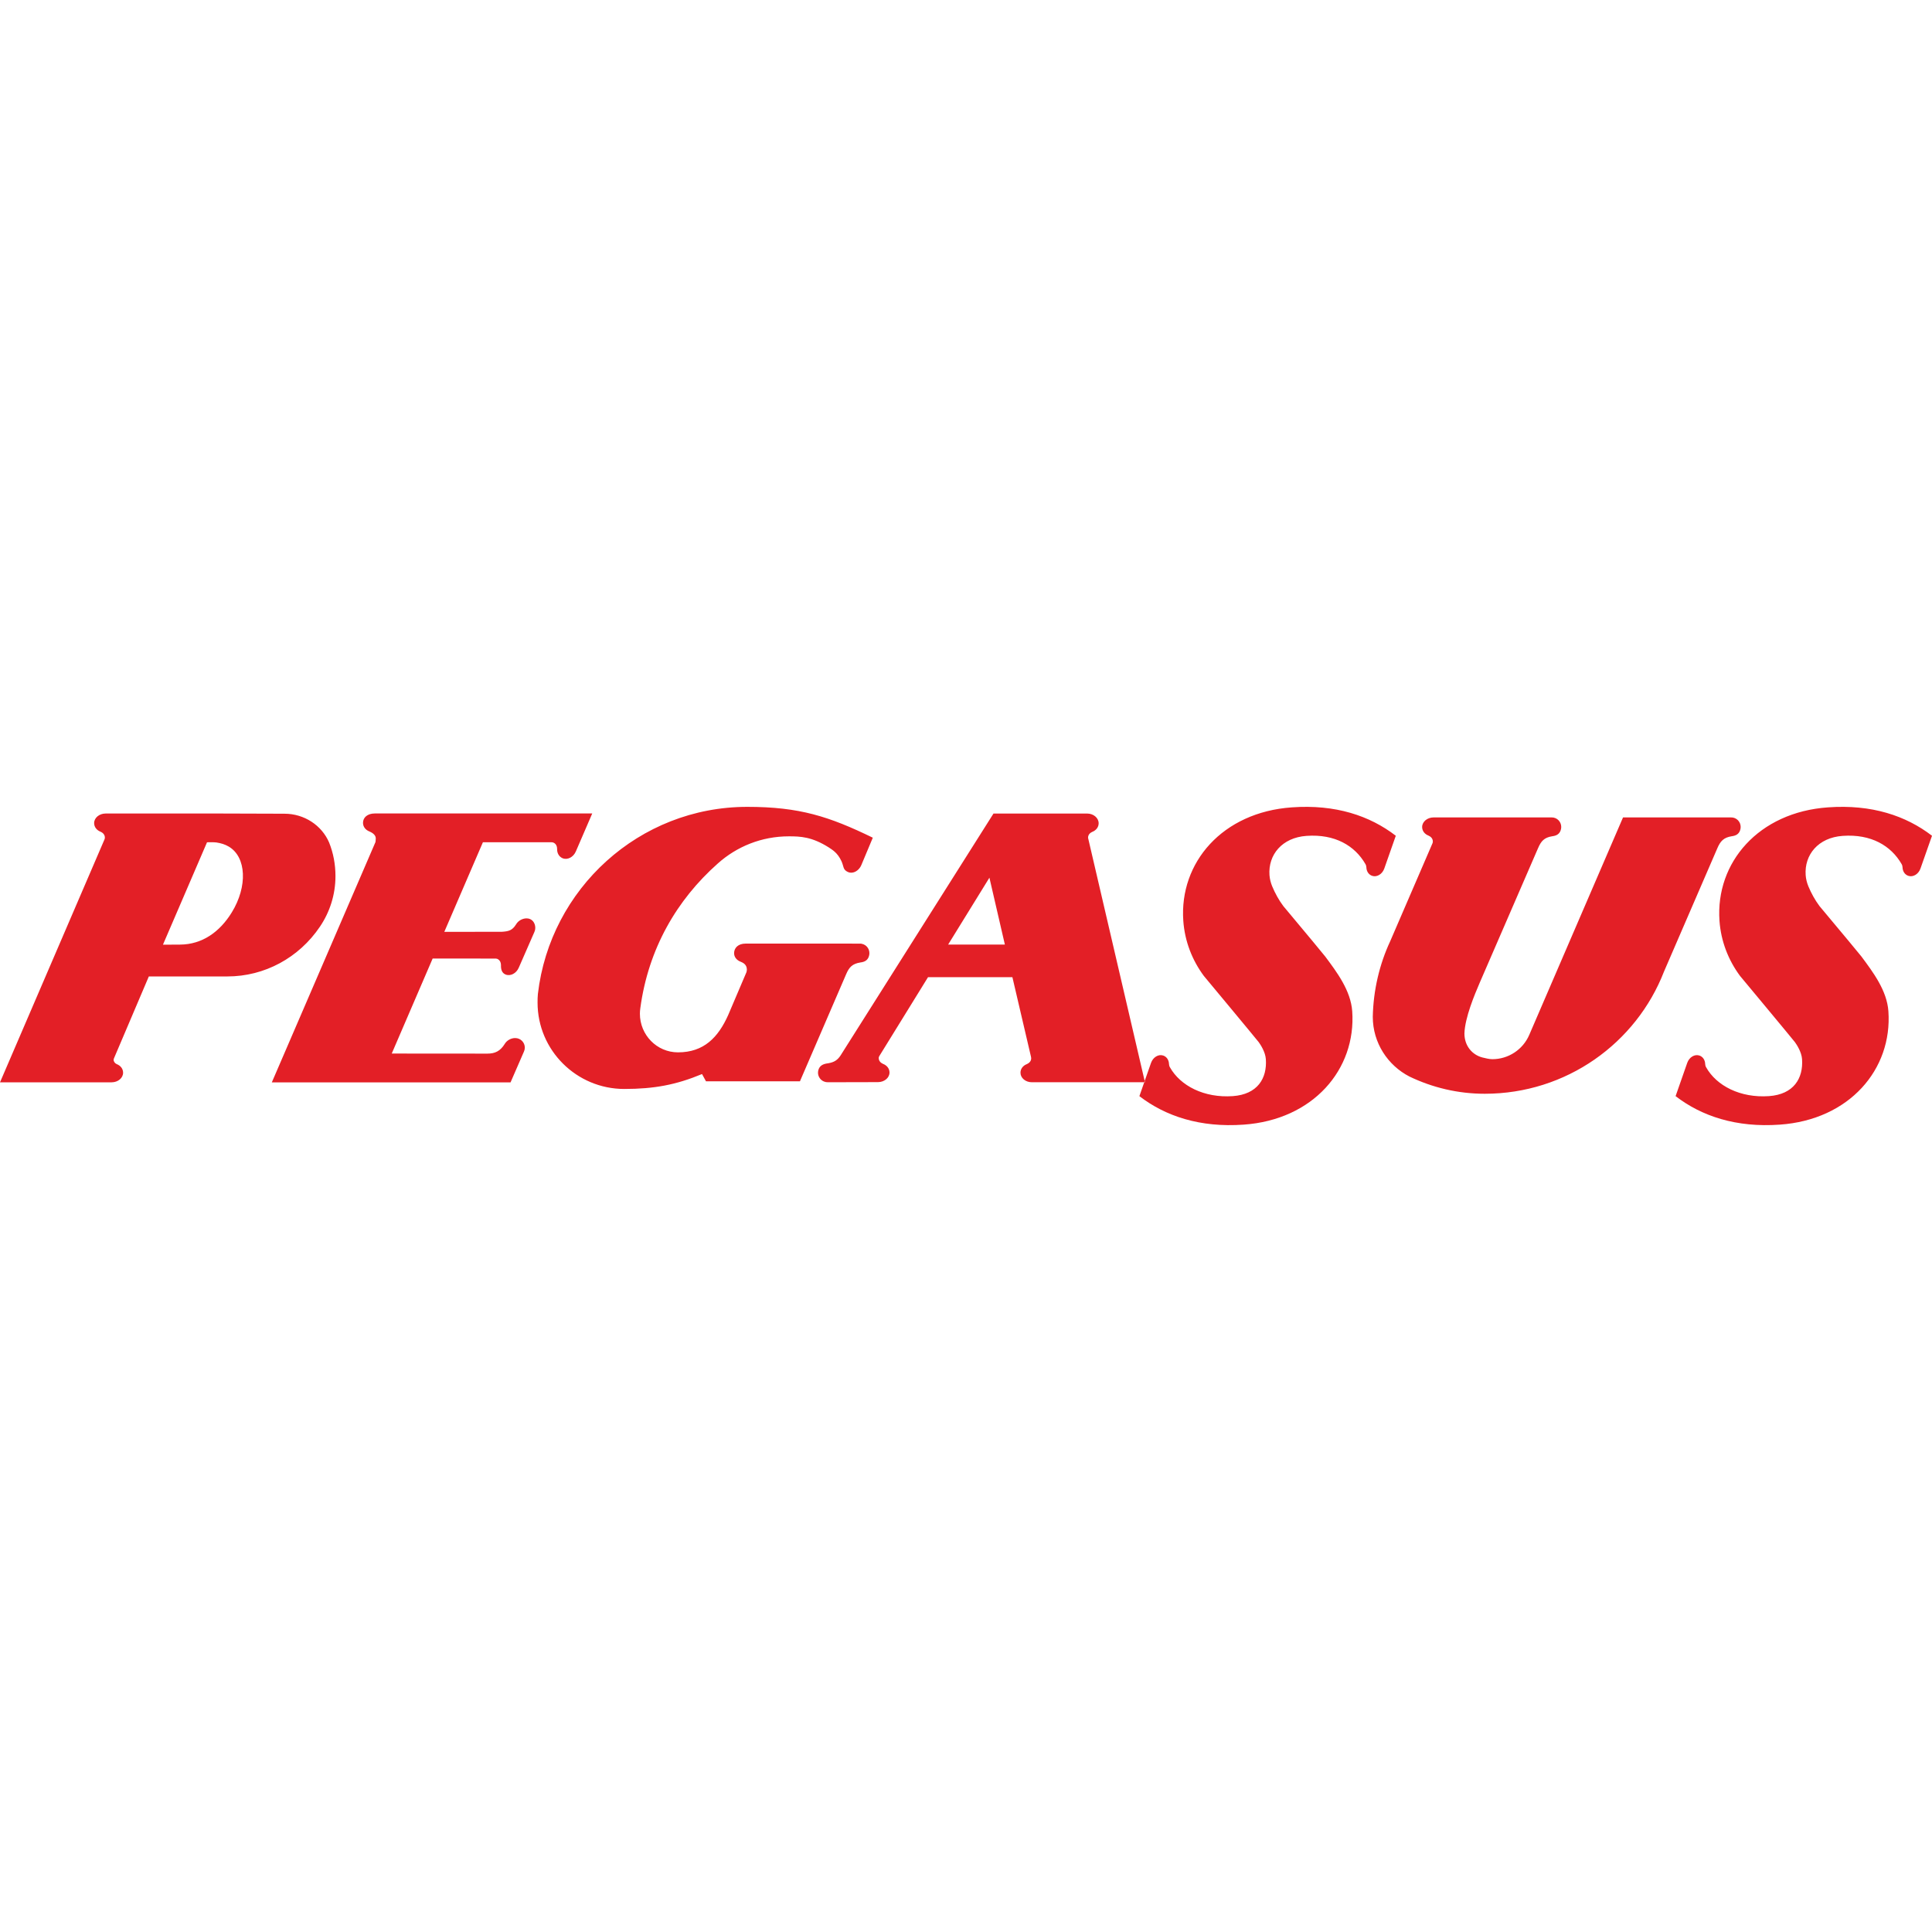 <?xml version="1.0" encoding="UTF-8" standalone="no"?><!DOCTYPE svg PUBLIC "-//W3C//DTD SVG 1.1//EN" "http://www.w3.org/Graphics/SVG/1.1/DTD/svg11.dtd"><svg width="100%" height="100%" viewBox="0 0 1000 1000" version="1.1" xmlns="http://www.w3.org/2000/svg" xmlns:xlink="http://www.w3.org/1999/xlink" xml:space="preserve" xmlns:serif="http://www.serif.com/" style="fill-rule:evenodd;clip-rule:evenodd;stroke-linejoin:round;stroke-miterlimit:2;"><g><g><path d="M589.746,567.363l6.027,-17.22c1.049,-2.948 3.875,-4.644 6.335,-3.787c1.793,0.63 2.895,2.31 2.964,4.392c0.046,0.48 0.123,1.111 0.499,1.697c5.372,9.563 17.699,15.95 32.528,14.907c12.774,-0.9 17.804,-9.177 17.104,-19.141c-0.262,-3.745 -2.782,-7.541 -3.709,-8.818c-1.584,-2.057 -28.381,-34.252 -28.381,-34.252c-5.976,-8.067 -9.887,-17.839 -10.639,-28.557c-2.109,-30.121 20.236,-56.183 56.176,-58.694c22.599,-1.629 40.366,4.339 53.813,14.698l-5.949,16.945c-1.032,2.948 -3.867,4.646 -6.316,3.789c-1.793,-0.63 -2.895,-2.31 -2.966,-4.384c-0.044,-0.49 -0.13,-1.119 -0.499,-1.706c-5.45,-9.465 -15.722,-15.624 -30.463,-14.584c-12.781,0.892 -19.911,9.878 -19.194,20.289c0.148,2.039 0.656,3.954 1.382,5.757c1.531,3.673 3.446,7.165 5.791,10.296l14.855,17.805l6.834,8.301c5.993,8.049 13.219,17.604 13.972,28.338c2.1,30.105 -20.245,56.159 -56.176,58.678c-22.599,1.628 -40.533,-4.383 -53.988,-14.749m277.537,-0l6.027,-17.22c1.033,-2.948 3.867,-4.644 6.335,-3.787c1.784,0.63 2.887,2.31 2.955,4.392c0.046,0.48 0.123,1.111 0.499,1.697c5.372,9.563 17.699,15.95 32.528,14.907c12.775,-0.9 17.805,-9.177 17.114,-19.141c-0.263,-3.745 -2.782,-7.541 -3.71,-8.818c-1.584,-2.057 -28.39,-34.252 -28.39,-34.252c-5.975,-8.067 -9.888,-17.839 -10.639,-28.557c-2.107,-30.121 20.236,-56.183 56.176,-58.694c22.589,-1.629 40.358,4.339 53.822,14.698l-5.957,16.945c-1.032,2.948 -3.859,4.646 -6.326,3.789c-1.793,-0.63 -2.896,-2.31 -2.965,-4.384c-0.035,-0.49 -0.123,-1.119 -0.49,-1.706c-5.452,-9.465 -15.723,-15.624 -30.472,-14.584c-12.775,0.892 -19.905,9.878 -19.177,20.289c0.139,2.039 0.647,3.954 1.365,5.757c1.539,3.673 3.454,7.165 5.79,10.296l14.864,17.805l6.843,8.301c5.974,8.049 13.219,17.604 13.954,28.338c2.116,30.105 -20.228,56.159 -56.167,58.678c-22.599,1.628 -40.524,-4.383 -53.979,-14.749m-71.181,-128.371l-30.227,69.727c-2.634,6.123 -7.611,17.952 -7.892,26.176c0,6.455 4.006,11.051 9.248,12.442c1.557,0.366 3.525,0.9 5.205,0.9c8.266,0.001 15.782,-4.928 19.073,-12.511l48.573,-112.64l55.8,0.009c0.713,-0.03 1.424,0.098 2.081,0.376c2.539,1.077 3.641,3.963 2.634,6.509c-0.665,1.672 -1.978,2.58 -4.279,2.862c-4.163,0.656 -5.877,2.562 -7.427,6.21l-27.603,63.823c-14.407,37.103 -50.585,63.254 -92.78,63.254c-13.954,-0 -27.103,-3.211 -38.974,-8.908c-11.218,-5.773 -18.985,-17.452 -18.985,-30.925c0.287,-13.824 3.472,-27.236 9.001,-39.09l21.906,-50.744c0.109,-0.264 0.169,-0.546 0.177,-0.831c0.042,-1.793 -1.349,-2.721 -2.222,-3.105c-2.031,-0.787 -3.317,-2.468 -3.317,-4.462c-0,-2.747 2.668,-4.969 5.958,-4.969l60.962,-0c0.71,-0.03 1.418,0.098 2.073,0.376c2.536,1.077 3.64,3.963 2.633,6.509c-0.665,1.672 -1.977,2.58 -4.278,2.862c-4.164,0.656 -5.79,2.509 -7.34,6.15m-305.341,49.901l29.352,0l-7.996,-34.6l-21.356,34.6Zm-490.761,71.313l54.093,-125.756c0.1,-0.267 0.162,-0.547 0.184,-0.831c0.035,-1.801 -1.347,-2.729 -2.222,-3.115c-2.029,-0.786 -3.334,-2.464 -3.334,-4.47c0,-2.738 2.678,-4.959 5.976,-4.959l58.854,0l33.69,0.104c10.254,0 19.318,6.037 23.098,14.899c2.16,5.388 3.29,11.216 3.29,17.392c-0,9.712 -2.994,18.732 -8.058,26.203c-10.858,16.089 -28.652,25.731 -47.864,25.731l-40.676,-0l-17.995,42.272c-0.087,0.236 -0.236,0.542 -0.236,0.831c0,1.006 0.719,1.881 1.576,2.265c2.047,0.78 3.332,2.467 3.332,4.454c-0,2.756 -2.669,4.978 -5.966,4.978l-57.742,0.002Zm84.338,-71.232l22.816,-53.009c0,-0 3.641,-0.097 4.865,0.095c2.502,0.393 4.41,0.98 6.386,2.135c9.134,5.371 9.834,20.621 1.557,34.069c-6.272,10.209 -15.388,16.578 -26.718,16.657l-8.906,0.053Zm139.604,7.146l-21.181,49.194l49.562,0.037c3.946,-0 6.632,-1.357 8.862,-4.926c1.173,-2.021 3.412,-3.132 5.477,-3.132c2.756,-0 4.979,2.222 4.979,4.969c-0.004,0.713 -0.162,1.417 -0.464,2.064l-6.921,15.905l-123.567,0l53.654,-124.39c0.061,-0.253 0.176,-1.802 0.149,-2.082c-0.149,-1.968 -2.415,-3.008 -3.281,-3.394c-2.038,-0.787 -3.325,-2.467 -3.325,-4.47c0,-2.74 2.283,-4.847 6.116,-4.847l112.536,-0l-8.478,19.64c-1.294,3.019 -4.392,4.594 -6.912,3.509c-1.828,-0.797 -2.861,-2.643 -2.791,-4.829c-0.008,-0.945 -0.305,-2.59 -1.976,-3.264c-0.254,-0.106 -0.718,-0.139 -0.981,-0.157l-35.449,-0l-19.983,46.376l29.798,-0.035c3.369,-0.235 5.311,-0.577 7.332,-3.814c1.155,-2.011 3.403,-3.131 5.477,-3.131c2.738,0 4.487,2.222 4.487,4.968c-0.003,0.714 -0.16,1.418 -0.462,2.065l-8.077,18.468c-1.294,3.036 -4.399,4.602 -6.919,3.527c-1.837,-0.787 -2.38,-2.642 -2.301,-4.821c-0.009,-0.945 -0.315,-2.599 -1.978,-3.271c-0.221,-0.07 -0.45,-0.114 -0.681,-0.132l-32.702,-0.027Zm310.169,64.052c-3.297,0 -5.914,-2.196 -5.914,-4.943c-0,-1.996 1.286,-3.674 3.317,-4.454c0.866,-0.393 2.308,-1.33 2.222,-3.122c-0.002,-0.235 -0.038,-0.468 -0.106,-0.692l-9.615,-41.162l-43.682,-0l-25.275,40.944c-0.193,0.419 -0.237,0.629 -0.237,0.813c-0.035,1.811 1.365,2.729 2.231,3.106c2.038,0.787 3.342,2.449 3.352,4.453c0.017,2.738 -2.643,4.979 -5.932,4.995l-25.94,0.061c-0.724,0.021 -1.444,-0.116 -2.109,-0.402c-1.832,-0.774 -3.029,-2.579 -3.029,-4.568c0,-0.667 0.135,-1.327 0.396,-1.941c0.805,-1.915 2.536,-2.624 4.846,-2.904c3.255,-0.526 4.909,-1.758 6.432,-4.033l79.158,-125.222l48.484,-0.009c3.291,-0 5.95,2.283 5.95,5.03c0,1.995 -1.294,3.673 -3.324,4.462c-0.875,0.393 -2.197,1.294 -2.153,3.097l29.45,126.49l-58.522,0.001Zm-89.192,-71.758c0.717,-0.029 1.431,0.103 2.09,0.386c2.519,1.067 3.639,3.955 2.616,6.508c-0.656,1.672 -1.968,2.581 -4.279,2.862c-4.155,0.656 -5.826,2.423 -7.374,6.053l-23.928,55.46l-48.625,-0l-2.057,-3.754c-13.369,5.563 -24.733,7.716 -40.262,7.716c-24.688,-0 -44.863,-20.009 -44.863,-44.689c-0,-1.53 0.016,-3.043 0.175,-4.522c6.326,-54.339 52.353,-96.806 108.388,-96.806c26.998,0 42.379,4.979 64.96,15.966l-5.968,14.243c-0.182,0.42 -0.405,0.822 -0.665,1.199c-1.521,2.222 -4.119,3.299 -6.254,2.31c-2.678,-1.215 -2.065,-2.869 -3.334,-5.6c-2.072,-4.487 -4.821,-5.914 -6.57,-7.12c-8.765,-5.53 -14.68,-5.739 -20.665,-5.739c-14.146,-0 -26.956,5.3 -36.752,14.042c-21.191,18.773 -35.975,44.084 -40.124,74.905c-0.143,0.95 -0.216,1.909 -0.217,2.87c-0,10.962 8.74,19.992 19.711,19.992c13.446,-0 20.813,-7.771 25.974,-19.276l9.467,-22.22c0.118,-0.429 0.191,-0.869 0.218,-1.313c-0,-2.895 -2.371,-3.71 -3.246,-4.103c-2.029,-0.786 -3.368,-2.414 -3.368,-4.41c-0,-2.746 2.127,-4.969 5.958,-4.969" style="fill:#e31f26;"/></g></g></svg>